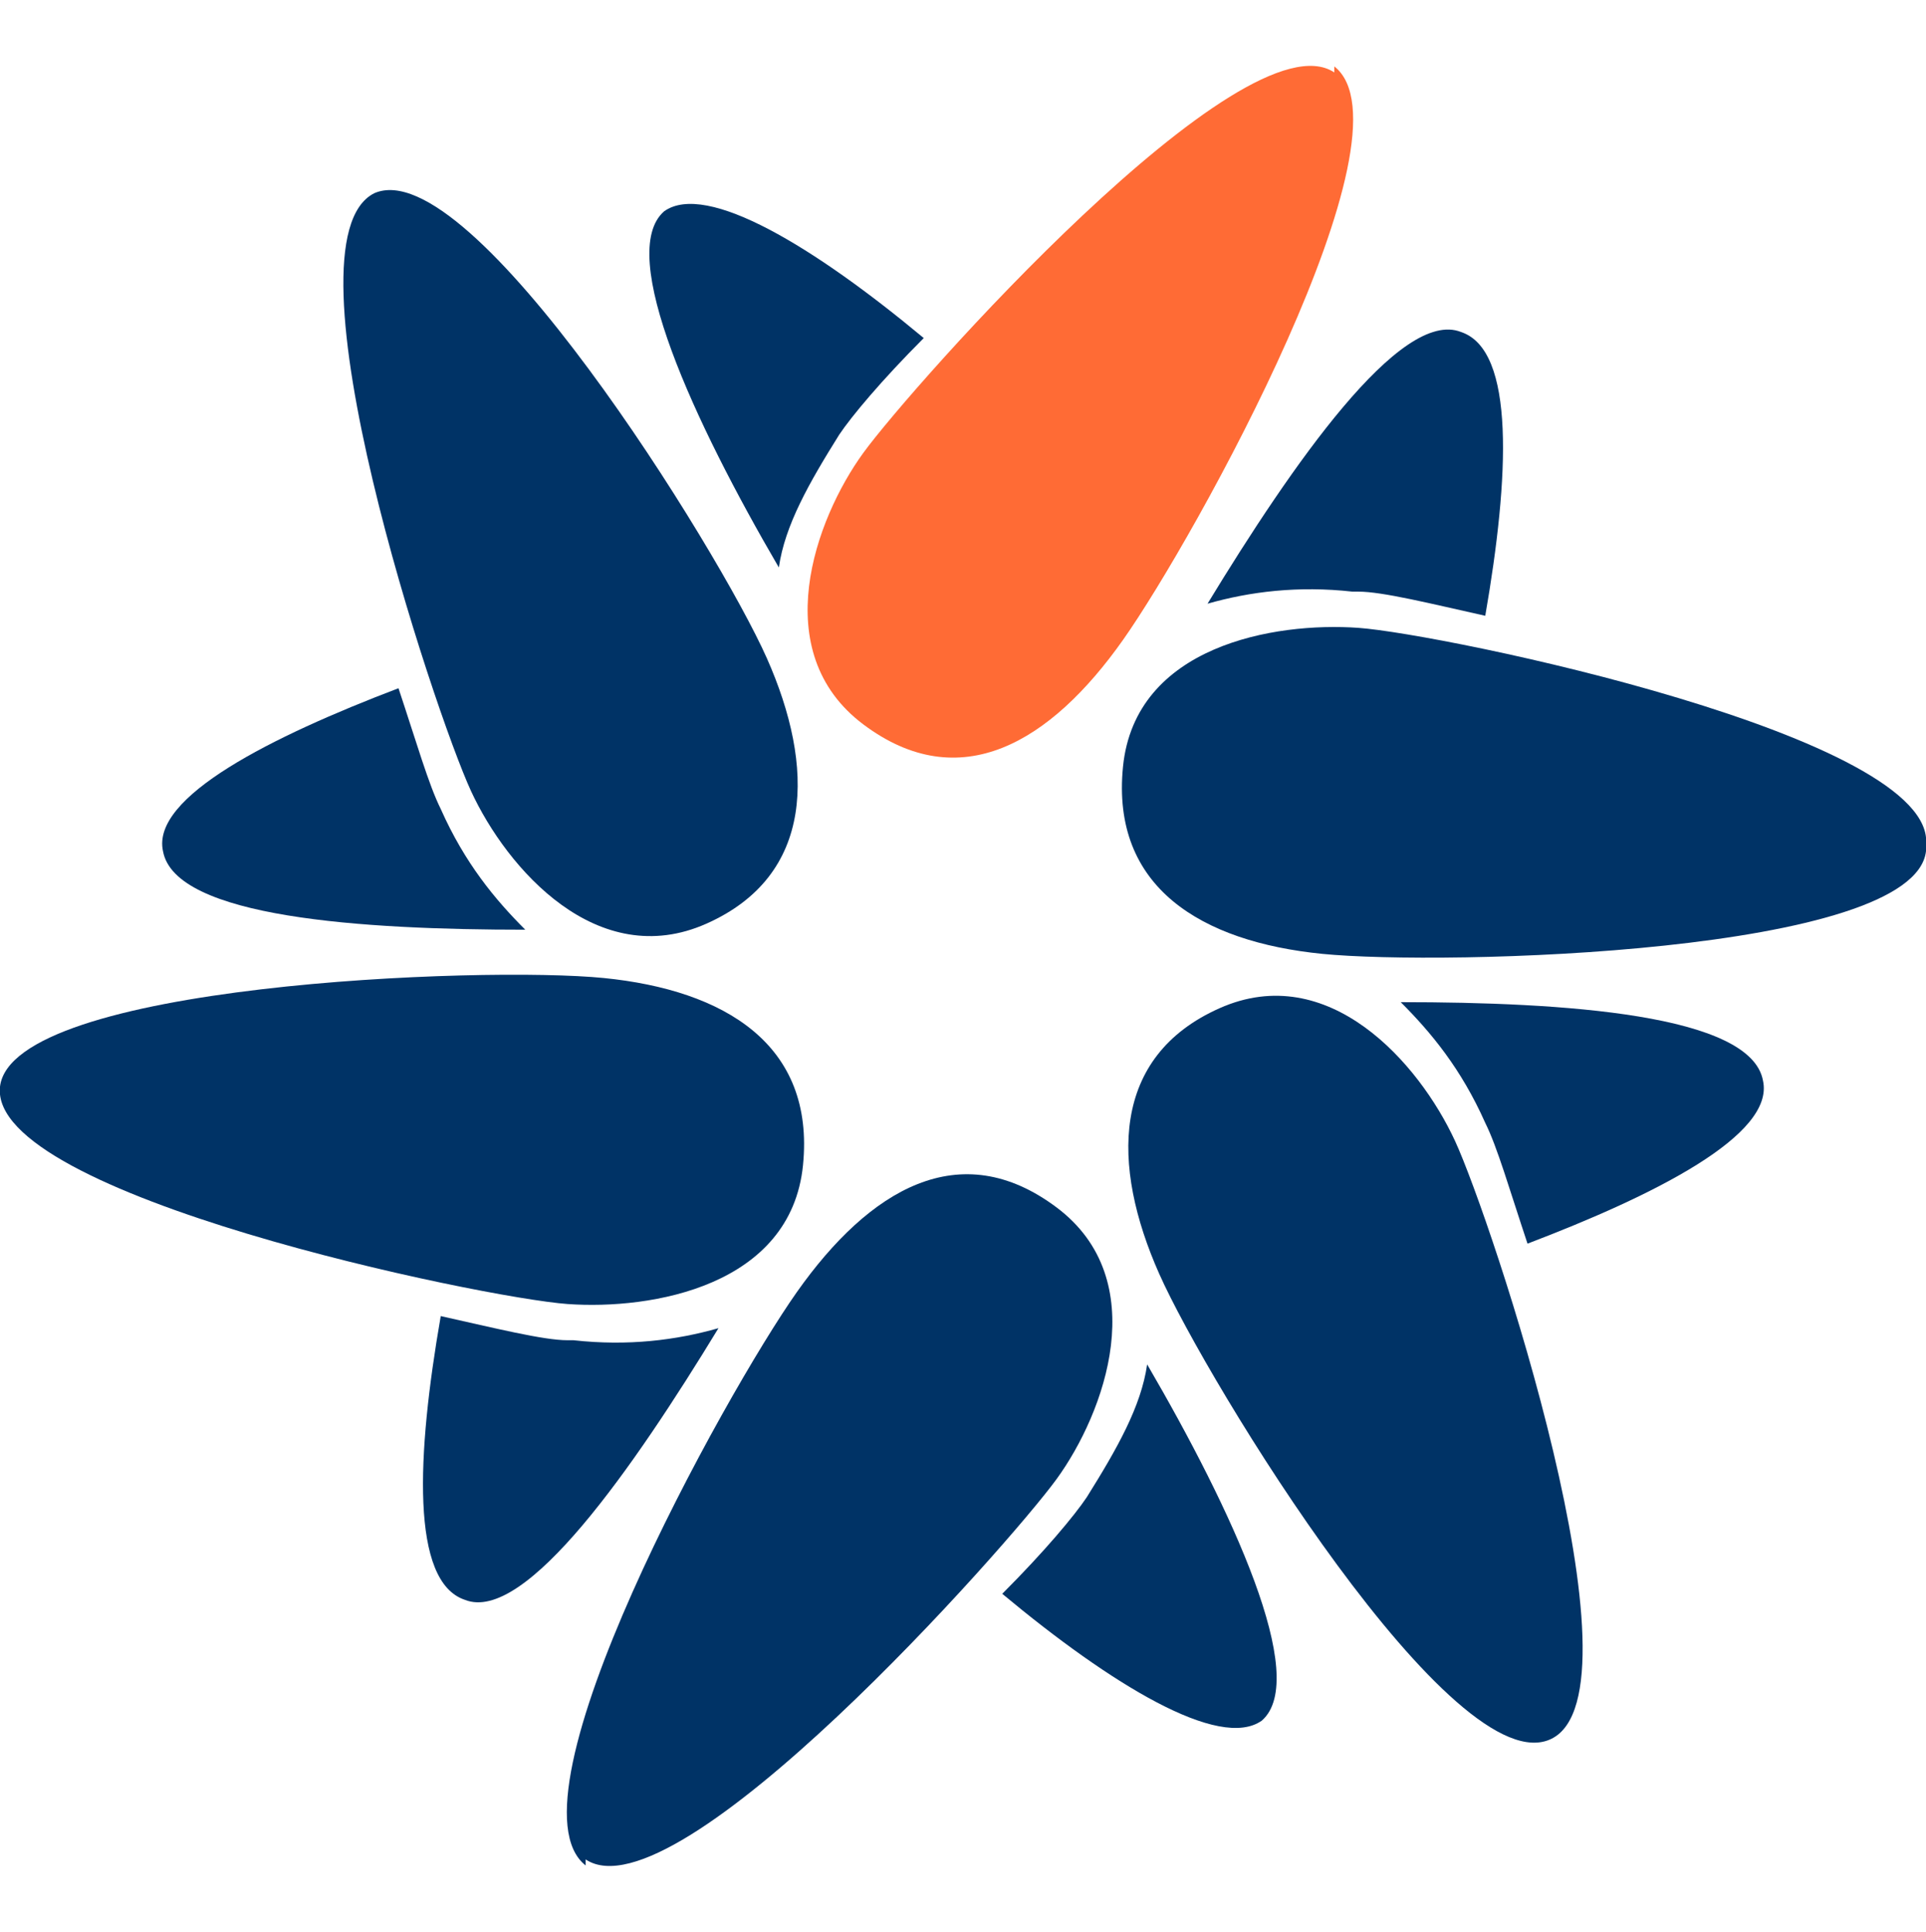 <?xml version="1.0" encoding="UTF-8"?>
<svg xmlns="http://www.w3.org/2000/svg" version="1.1" viewBox="0 0 31.9 32">
  <defs>
    <style>
      .cls-1 {
        fill: #036;
      }

      .cls-2 {
        fill: #ff6b35;
      }
    </style>
  </defs>
  <!-- Generator: Adobe Illustrator 28.7.7, SVG Export Plug-In . SVG Version: 1.2.0 Build 194)  -->
  <g>
    <g id="Layer_1">
      <g>
        <g>
          <path class="cls-1" d="M7.3,13.4c-.2-.4-.4-1.1-.7-2-2.1.8-4.1,1.8-3.9,2.7.2,1.1,3.3,1.3,6,1.3-.5-.5-1-1.1-1.4-2Z"/>
          <path class="cls-1" d="M6.2,3.2c-1.6.8,1,8.6,1.6,9.9s2.1,3,3.9,2.2,1.8-2.6,1-4.4S7.8,2.5,6.2,3.2Z"/>
        </g>
        <g>
          <path class="cls-1" d="M13.9,7.2c.2-.3.7-.9,1.4-1.6-1.8-1.5-3.6-2.6-4.3-2.1-.8.7.5,3.5,1.9,5.9.1-.7.5-1.4,1-2.2Z"/>
          <path class="cls-2" d="M22.1,1.2c-1.5-1-7,5.2-7.8,6.3s-1.6,3.3,0,4.5,3.1.3,4.3-1.4,4.9-8.4,3.5-9.5Z"/>
        </g>
        <g>
          <path class="cls-1" d="M22.5,9.8c.4,0,1.2.2,2.1.4.4-2.3.5-4.4-.4-4.7-1-.4-2.8,2.2-4.2,4.5.7-.2,1.5-.3,2.4-.2Z"/>
          <path class="cls-1" d="M31.9,14c.2-1.8-8-3.5-9.4-3.6s-3.7.3-3.9,2.3c-.2,2,1.3,2.9,3.3,3.1s9.8,0,10-1.7Z"/>
        </g>
        <g>
          <path class="cls-1" d="M24.6,18.6c.2.4.4,1.1.7,2,2.1-.8,4.1-1.8,3.9-2.7-.2-1.1-3.3-1.3-6-1.3.5.5,1,1.1,1.4,2Z"/>
          <path class="cls-1" d="M25.7,28.8c1.6-.8-1-8.6-1.6-9.9s-2.1-3-3.9-2.2-1.8,2.6-1,4.4,4.9,8.5,6.5,7.7Z"/>
        </g>
        <g>
          <path class="cls-1" d="M18,24.8c-.2.3-.7.9-1.4,1.6,1.8,1.5,3.6,2.6,4.3,2.1.8-.7-.5-3.5-1.9-5.9-.1.7-.5,1.4-1,2.2Z"/>
          <path class="cls-1" d="M9.7,30.8c1.5,1,7-5.2,7.8-6.3s1.6-3.3,0-4.5-3.1-.3-4.3,1.4-4.9,8.4-3.5,9.5Z"/>
        </g>
        <g>
          <path class="cls-1" d="M9.4,22.2c-.4,0-1.2-.2-2.1-.4-.4,2.3-.5,4.4.4,4.7,1,.4,2.8-2.2,4.2-4.5-.7.2-1.5.3-2.4.2Z"/>
          <path class="cls-1" d="M0,18c-.2,1.8,8,3.5,9.4,3.6s3.7-.3,3.9-2.3-1.3-2.9-3.3-3.1S.2,16.3,0,18Z"/>
        </g>
      </g>
    </g>
  </g>
</svg>
